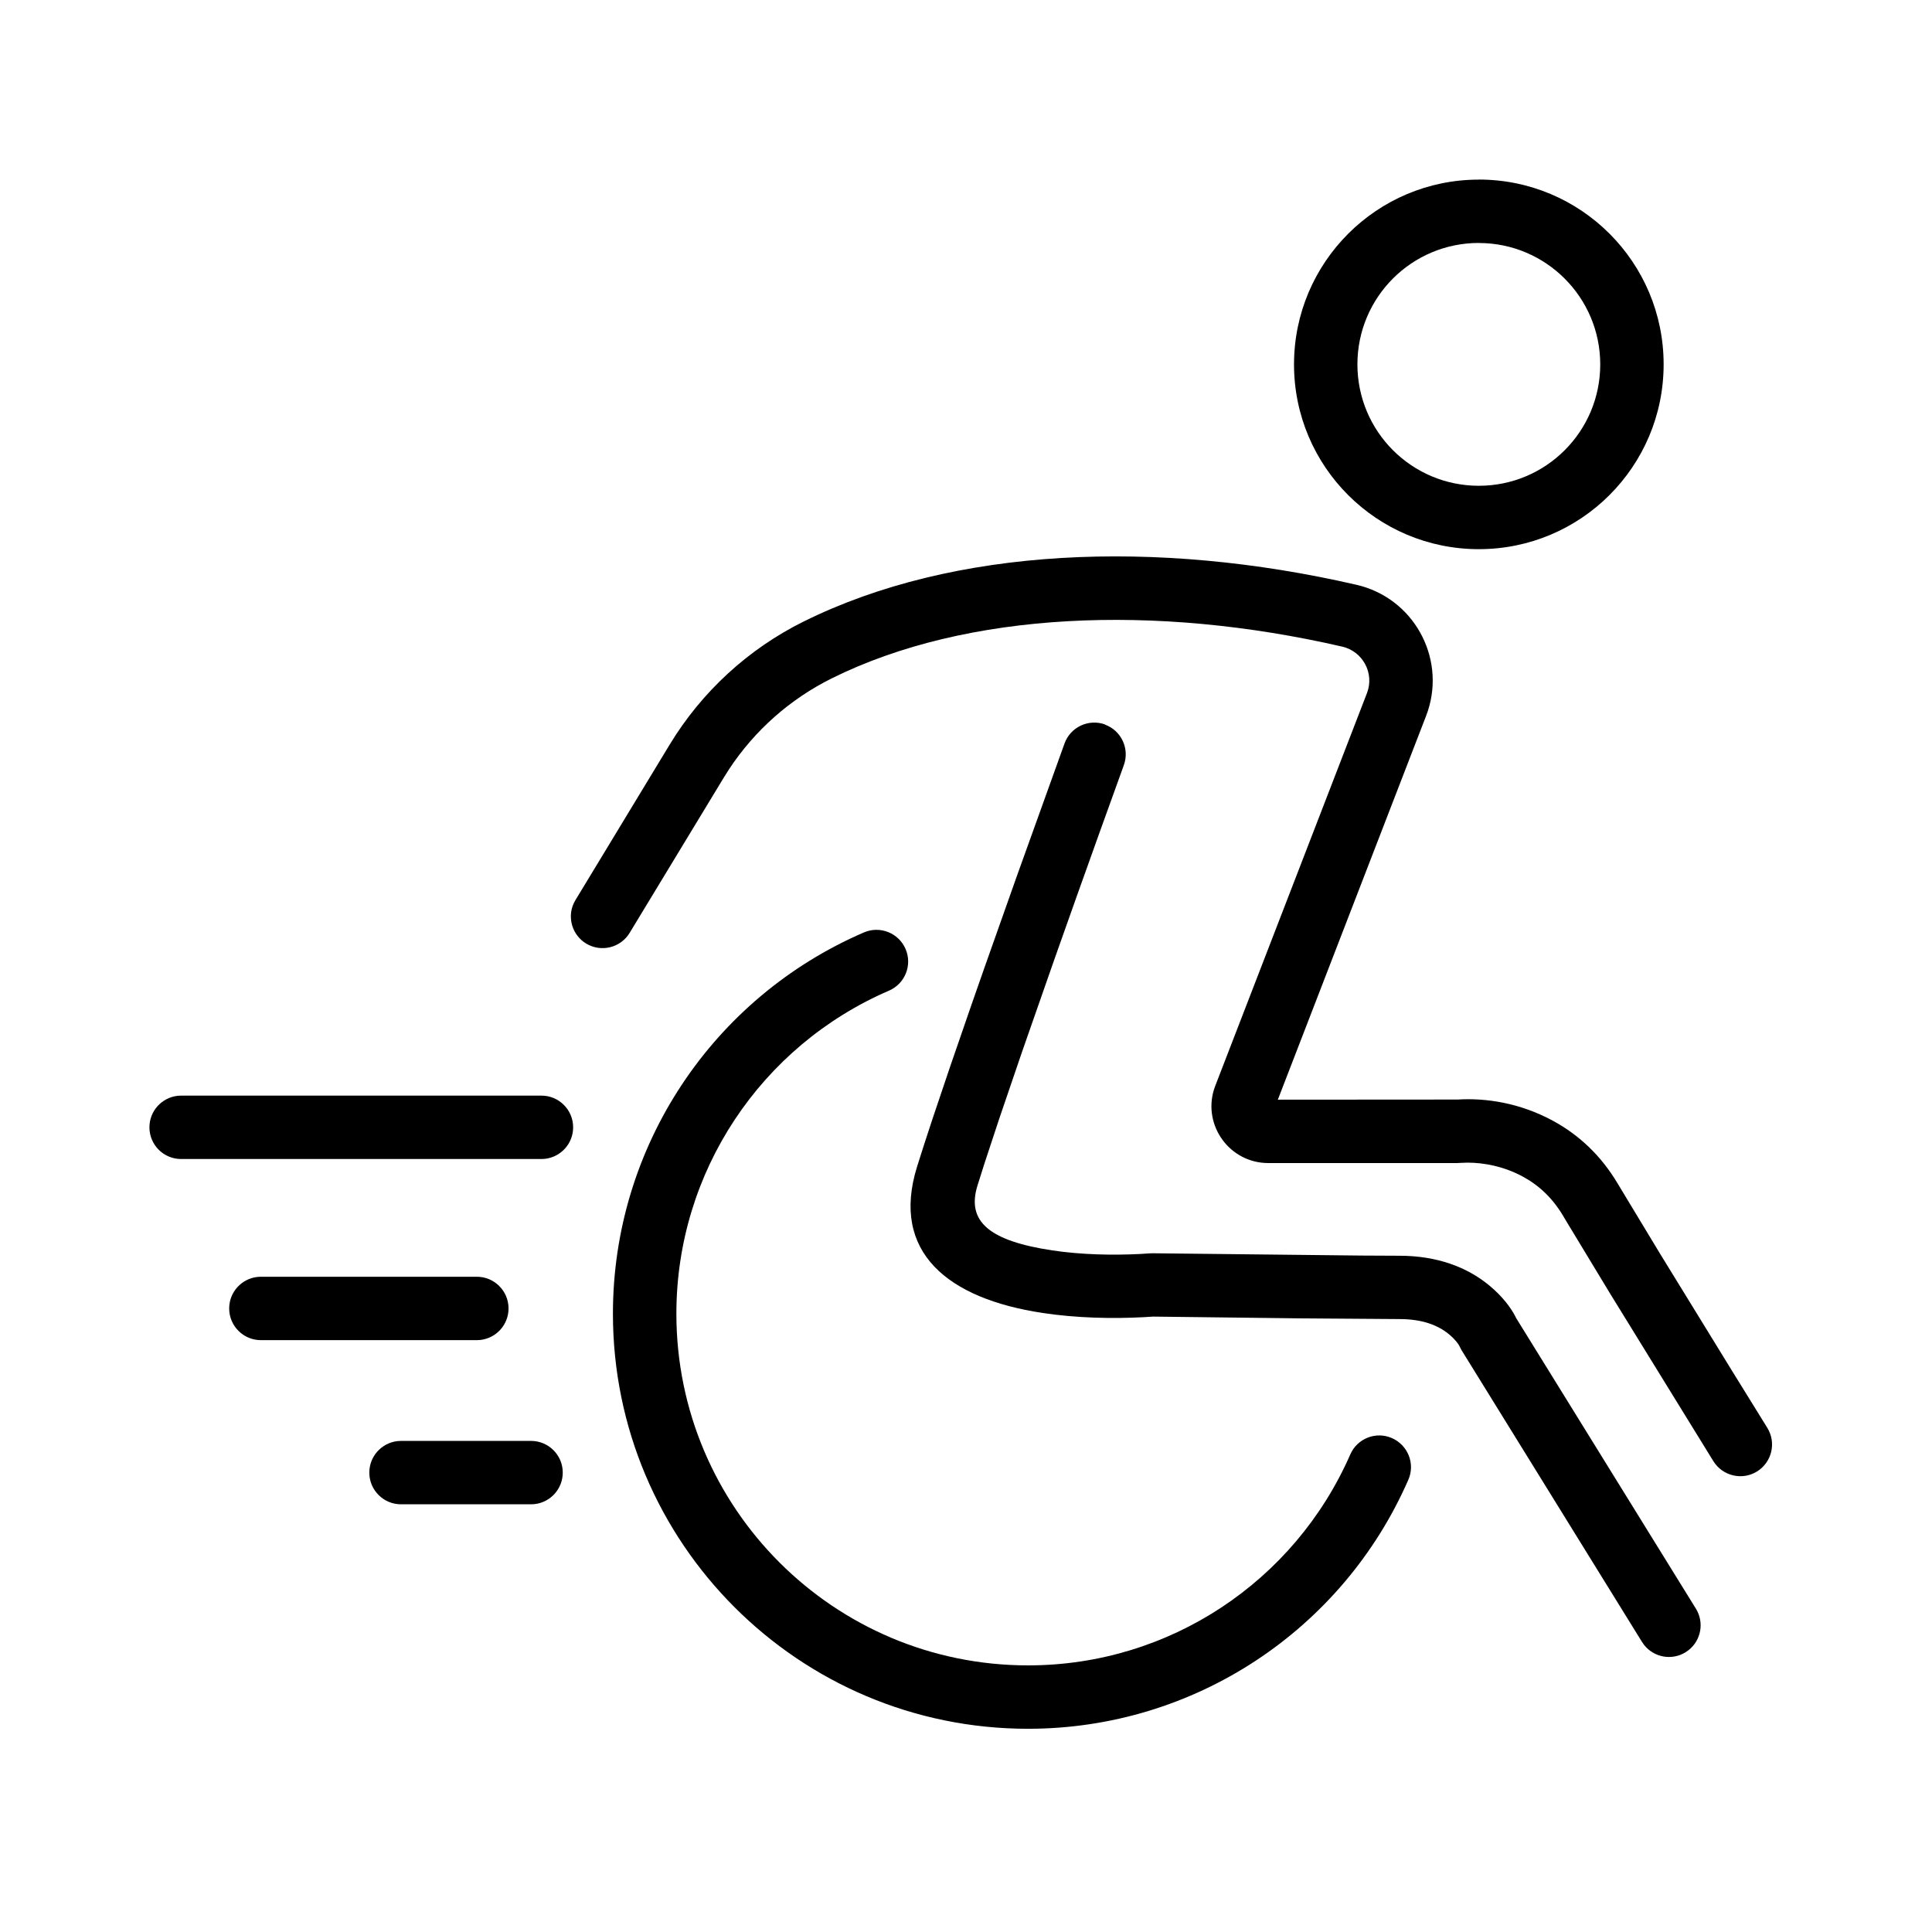 <?xml version="1.0" encoding="UTF-8"?>
<svg width="32px" height="32px" viewBox="0 0 32 32" version="1.1" xmlns="http://www.w3.org/2000/svg" xmlns:xlink="http://www.w3.org/1999/xlink">
  <path d="M8.968 18.147c0.29 0 0.525 0.235 0.525 0.525 0 0.271-0.205 0.493-0.468 0.522l-0.057 0.003h-5.968c-0.29 0-0.525-0.235-0.525-0.525 0-0.271 0.205-0.493 0.468-0.522l0.057-0.003h5.968z"></path>
  <path d="M7.898 21.147c0.29 0 0.525 0.235 0.525 0.525 0 0.271-0.205 0.493-0.468 0.522l-0.057 0.003h-3.577c-0.29 0-0.525-0.235-0.525-0.525 0-0.271 0.205-0.493 0.468-0.522l0.057-0.003h3.576z"></path>
  <path d="M8.796 23.866c0.29 0 0.525 0.235 0.525 0.525 0 0.271-0.205 0.493-0.468 0.522l-0.057 0.003h-2.154c-0.29 0-0.525-0.235-0.525-0.525 0-0.271 0.205-0.493 0.468-0.522l0.057-0.003h2.154z"></path>
  <path d="M13.312 10.294c2.486-1.233 5.846-1.37 9.155-0.608 0.936 0.215 1.476 1.185 1.184 2.086l-0.031 0.087-2.455 6.355 2.977-0.002c0.471-0.029 1.033 0.055 1.582 0.353 0.431 0.234 0.797 0.578 1.072 1.042l0.694 1.149 1.188 1.933 0.594 0.96c0.153 0.247 0.076 0.57-0.17 0.723s-0.57 0.076-0.723-0.17l-1.713-2.78-0.728-1.203c-0.015-0.026-0.030-0.051-0.045-0.076-0.176-0.297-0.401-0.509-0.669-0.654-0.311-0.169-0.642-0.232-0.917-0.232l-0.115 0.004-0.059 0.003h-3.125c-0.638 0-1.084-0.617-0.902-1.214l0.023-0.066 2.512-6.503c0.127-0.328-0.067-0.692-0.41-0.771-3.093-0.712-6.214-0.585-8.453 0.525-0.691 0.343-1.278 0.862-1.701 1.504l-0.088 0.139-1.56 2.573c-0.15 0.248-0.473 0.327-0.721 0.177-0.23-0.14-0.315-0.428-0.205-0.667l0.029-0.054 1.56-2.574c0.532-0.877 1.302-1.584 2.221-2.040z"></path>
  <path d="M18.3 12.001c0.273 0.099 0.413 0.4 0.314 0.673l-0.411 1.14-0.369 1.032-0.361 1.018-0.543 1.553-0.377 1.105-0.247 0.748-0.116 0.367c-0.186 0.599 0.204 0.917 1.236 1.073 0.477 0.072 0.993 0.083 1.456 0.060l0.153-0.010 0.054-0.002 3.46 0.038 0.628 0.003c0.624 0 1.127 0.187 1.503 0.503 0.208 0.175 0.343 0.355 0.422 0.508l0.008 0.018 2.979 4.816c0.142 0.229 0.086 0.524-0.12 0.687l-0.050 0.035c-0.229 0.142-0.524 0.086-0.687-0.12l-0.035-0.050-2.991-4.836-0.034-0.066c-0.011-0.026-0.064-0.103-0.166-0.189-0.188-0.158-0.452-0.257-0.827-0.257l-1.663-0.012-2.418-0.029-0.161 0.010c-0.527 0.027-1.108 0.014-1.666-0.070-1.576-0.237-2.521-1.009-2.082-2.422l0.119-0.374 0.143-0.436 0.288-0.854 0.346-1.003 0.226-0.646 0.538-1.52 0.783-2.178c0.099-0.273 0.4-0.413 0.673-0.314z"></path>
  <path d="M24.494 2.975c-1.69 0-3.061 1.371-3.061 3.061s1.37 3.060 3.061 3.060c1.69 0 3.061-1.37 3.061-3.061s-1.37-3.061-3.061-3.061zM24.494 4.025c1.11 0 2.011 0.901 2.011 2.011s-0.9 2.010-2.011 2.010c-1.111 0-2.011-0.9-2.011-2.011s0.9-2.011 2.011-2.011z"></path>
  <path d="M14.309 15.444c0.266-0.115 0.575 0.008 0.69 0.274s-0.008 0.575-0.274 0.69c-2.121 0.915-3.522 3.003-3.522 5.351 0 3.217 2.608 5.825 5.825 5.825 2.336 0 4.415-1.388 5.337-3.494 0.116-0.266 0.426-0.387 0.691-0.27s0.387 0.426 0.27 0.691c-1.087 2.484-3.542 4.123-6.299 4.123-3.797 0-6.875-3.079-6.875-6.875 0-2.771 1.655-5.236 4.157-6.315z"></path>
</svg>
